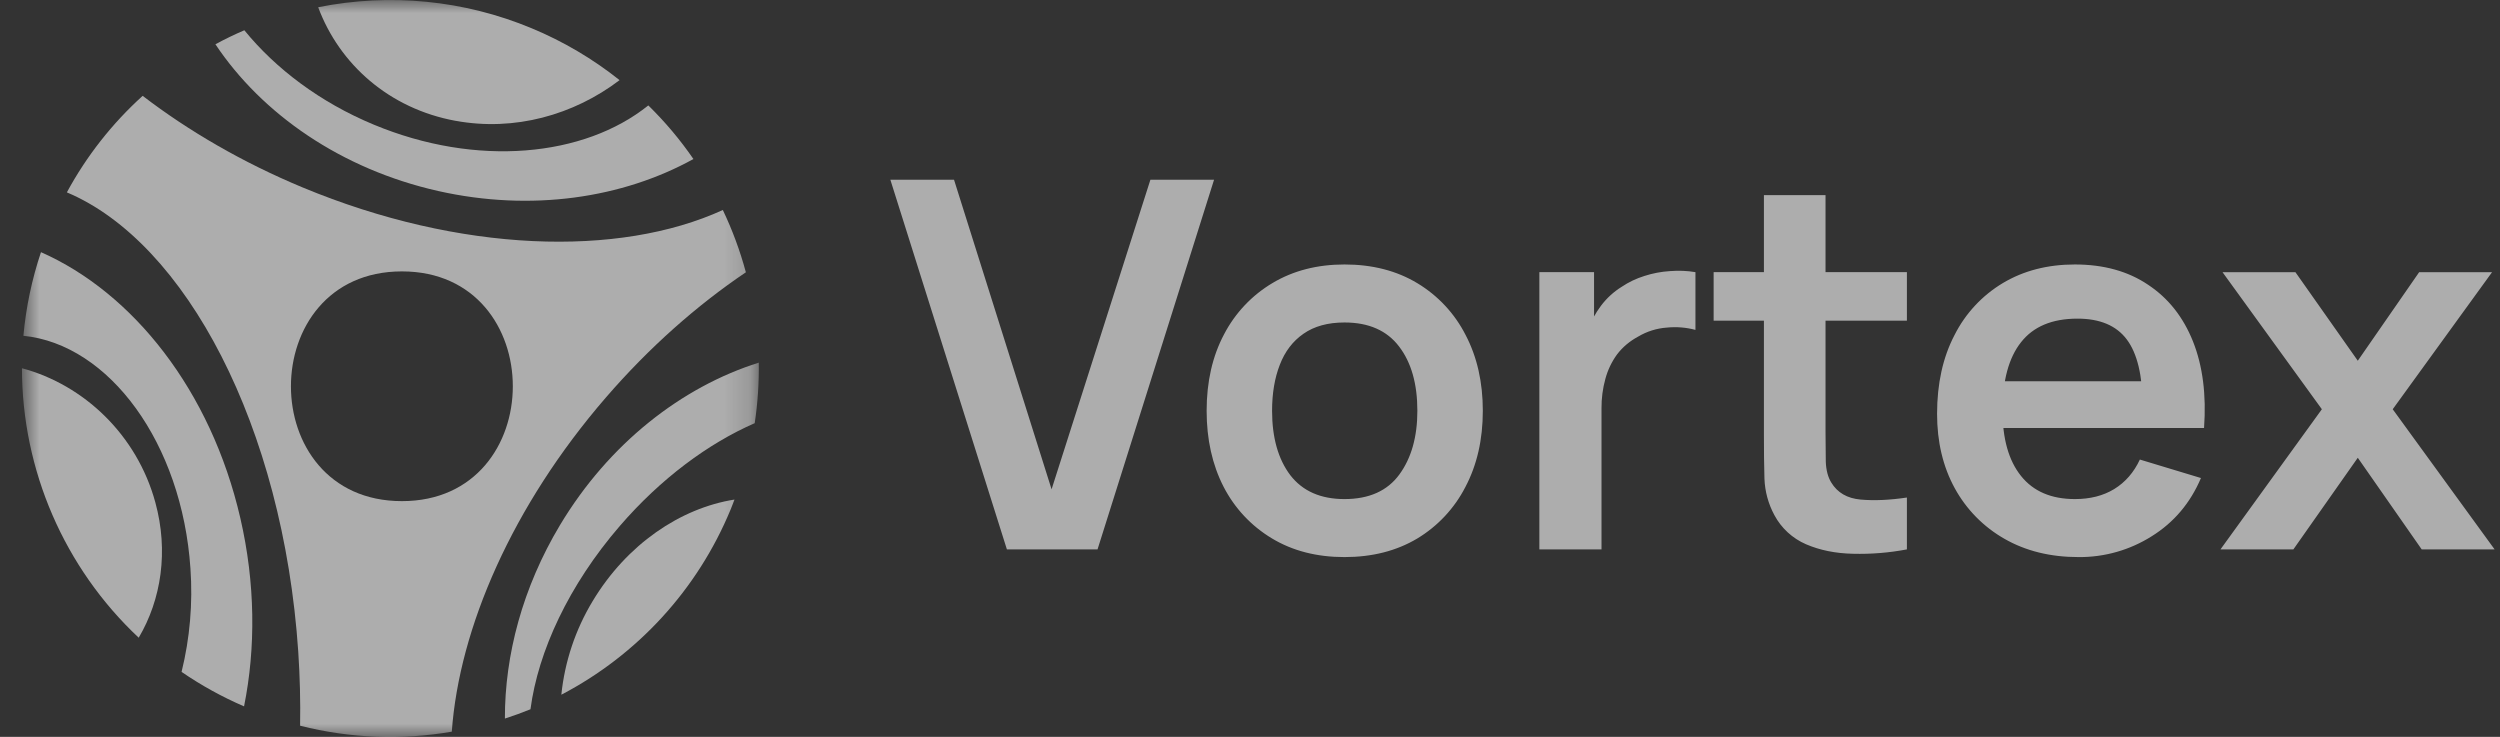 <svg width="95" height="28" viewBox="0 0 95 28" fill="none" xmlns="http://www.w3.org/2000/svg">
<rect x="0" y="0" width="95" height="28" fill="#333333" stroke="none"/>
<mask id="mask0_544_33" style="mask-type:luminance" maskUnits="userSpaceOnUse" x="0" y="0" width="29" height="28">
<path d="M0.834 0H28.834V28H0.834V0Z" fill="white"/>
</mask>
<g mask="url(#mask0_544_33)">
<path d="M0.834 13.992C0.834 17.857 2.442 21.581 5.271 24.233C6.131 22.777 6.409 20.945 5.903 19.093C5.205 16.527 3.188 14.623 0.833 13.993L0.834 13.992Z" fill="white" fill-opacity="0.6"/>
<path d="M1.556 9.586C1.211 10.615 0.987 11.68 0.889 12.76C4.149 13.086 6.916 16.84 7.237 21.604C7.33 22.923 7.216 24.249 6.9 25.532C7.647 26.045 8.442 26.483 9.274 26.842C9.721 24.622 9.705 22.165 9.132 19.686C8.014 14.84 5.052 11.124 1.556 9.582V9.586ZM16.654 7.259C20.194 8.055 23.662 7.529 26.35 6.043C25.846 5.31 25.272 4.628 24.635 4.006C22.202 5.964 18.114 6.364 14.202 4.736C12.162 3.888 10.478 2.613 9.285 1.15C8.912 1.31 8.544 1.487 8.186 1.683C9.952 4.328 12.958 6.427 16.654 7.259ZM28.68 16.076C28.794 15.316 28.845 14.549 28.834 13.78C25.91 14.702 23.14 16.849 21.276 19.96C19.86 22.326 19.181 24.888 19.186 27.306C19.515 27.2 19.836 27.082 20.158 26.952C20.448 24.752 21.614 22.232 23.552 19.988C25.11 18.183 26.919 16.848 28.681 16.08L28.68 16.076Z" fill="white" fill-opacity="0.6"/>
<path d="M27.468 7.98C23.521 9.786 17.482 9.61 11.498 7.122C9.215 6.172 7.167 4.979 5.421 3.642C4.26 4.693 3.286 5.933 2.541 7.31C7.061 9.213 10.757 16.205 11.334 24.767C11.397 25.72 11.42 26.658 11.404 27.577C13.331 28.067 15.289 28.126 17.168 27.804C17.451 23.864 19.472 19.214 23.023 15.106C24.674 13.196 26.487 11.599 28.343 10.347C28.124 9.533 27.831 8.741 27.468 7.981V7.98ZM15.273 19.043C9.646 19.043 9.654 10.313 15.273 10.313C20.892 10.313 20.892 19.043 15.273 19.043ZM17.31 4.59C19.546 5.003 21.802 4.371 23.544 3.045C22.528 2.236 21.404 1.573 20.205 1.075C17.641 0.005 14.815 -0.273 12.091 0.275C12.899 2.445 14.791 4.128 17.309 4.591L17.31 4.59ZM27.911 18.983C25.855 19.309 23.819 20.683 22.52 22.844C21.866 23.927 21.46 25.141 21.331 26.399C24.231 24.884 26.506 22.398 27.758 19.375C27.813 19.246 27.86 19.113 27.911 18.983Z" fill="white" fill-opacity="0.6"/>
</g>
<path d="M84.378 20.877L88.231 15.551L84.456 10.343H87.226L89.596 13.708L91.928 10.343H94.698L90.923 15.551L94.795 20.877H92.025L89.596 17.395L87.148 20.877H84.378ZM78.983 21.169C77.917 21.169 76.981 20.939 76.174 20.477C75.377 20.025 74.722 19.359 74.282 18.555C73.833 17.736 73.609 16.793 73.609 15.727C73.609 14.576 73.83 13.577 74.272 12.732C74.686 11.91 75.326 11.223 76.116 10.752C76.902 10.284 77.813 10.05 78.846 10.05C79.939 10.05 80.866 10.307 81.626 10.82C82.394 11.328 82.963 12.046 83.334 12.976C83.704 13.906 83.844 15.002 83.754 16.263H81.422V15.405C81.415 14.26 81.214 13.425 80.817 12.898C80.42 12.371 79.797 12.108 78.944 12.108C77.982 12.108 77.267 12.408 76.799 13.005C76.33 13.597 76.096 14.465 76.096 15.61C76.096 16.676 76.33 17.502 76.799 18.087C77.267 18.672 77.949 18.965 78.847 18.965C79.426 18.965 79.923 18.838 80.339 18.585C80.762 18.325 81.087 17.951 81.315 17.463L83.636 18.165C83.233 19.115 82.609 19.853 81.763 20.379C80.931 20.904 79.966 21.178 78.983 21.169ZM75.355 16.263V14.488H82.602V16.263H75.355ZM72.462 20.877C71.787 21.005 71.101 21.061 70.414 21.043C69.751 21.029 69.156 20.909 68.629 20.682C68.116 20.46 67.693 20.072 67.429 19.579C67.196 19.15 67.066 18.673 67.049 18.185C67.035 17.648 67.028 17.112 67.029 16.575V7.416H69.37V16.439C69.37 16.861 69.374 17.232 69.38 17.551C69.393 17.869 69.462 18.129 69.585 18.331C69.819 18.721 70.193 18.939 70.707 18.984C71.221 19.03 71.806 19.004 72.462 18.906V20.877ZM65.118 12.186V10.341H72.462V12.185L65.118 12.186ZM58.496 20.877V10.341H60.574V12.907L60.32 12.575C60.45 12.224 60.623 11.905 60.837 11.619C61.058 11.326 61.322 11.086 61.627 10.897C61.887 10.722 62.173 10.585 62.486 10.487C62.804 10.384 63.129 10.322 63.461 10.302C63.792 10.276 64.114 10.289 64.427 10.342V12.536C64.074 12.441 63.707 12.412 63.344 12.448C62.958 12.475 62.584 12.592 62.251 12.79C61.926 12.965 61.66 13.19 61.451 13.463C61.245 13.745 61.094 14.062 61.003 14.399C60.903 14.764 60.854 15.142 60.857 15.521V20.876H58.497L58.496 20.877ZM51.09 21.169C50.037 21.169 49.116 20.932 48.33 20.457C47.548 19.988 46.913 19.309 46.496 18.497C46.066 17.658 45.852 16.696 45.852 15.61C45.852 14.504 46.073 13.535 46.515 12.703C46.936 11.894 47.574 11.218 48.359 10.753C49.146 10.284 50.056 10.05 51.09 10.05C52.15 10.05 53.073 10.287 53.86 10.762C54.644 11.234 55.28 11.916 55.694 12.732C56.13 13.565 56.347 14.524 56.347 15.61C56.347 16.702 56.127 17.668 55.684 18.507C55.267 19.319 54.632 19.997 53.85 20.467C53.063 20.935 52.143 21.169 51.09 21.169ZM51.09 18.965C52.026 18.965 52.722 18.653 53.177 18.029C53.633 17.404 53.86 16.598 53.86 15.609C53.86 14.589 53.63 13.776 53.168 13.171C52.706 12.56 52.013 12.254 51.09 12.254C50.46 12.254 49.939 12.397 49.53 12.684C49.126 12.964 48.827 13.356 48.632 13.864C48.437 14.364 48.339 14.946 48.339 15.61C48.339 16.63 48.57 17.447 49.032 18.058C49.5 18.663 50.186 18.965 51.09 18.965ZM38.262 20.877L33.834 6.831H36.253L39.96 18.594L43.715 6.831H46.134L41.706 20.877H38.262Z" fill="white" fill-opacity="0.6"/>
</svg>
